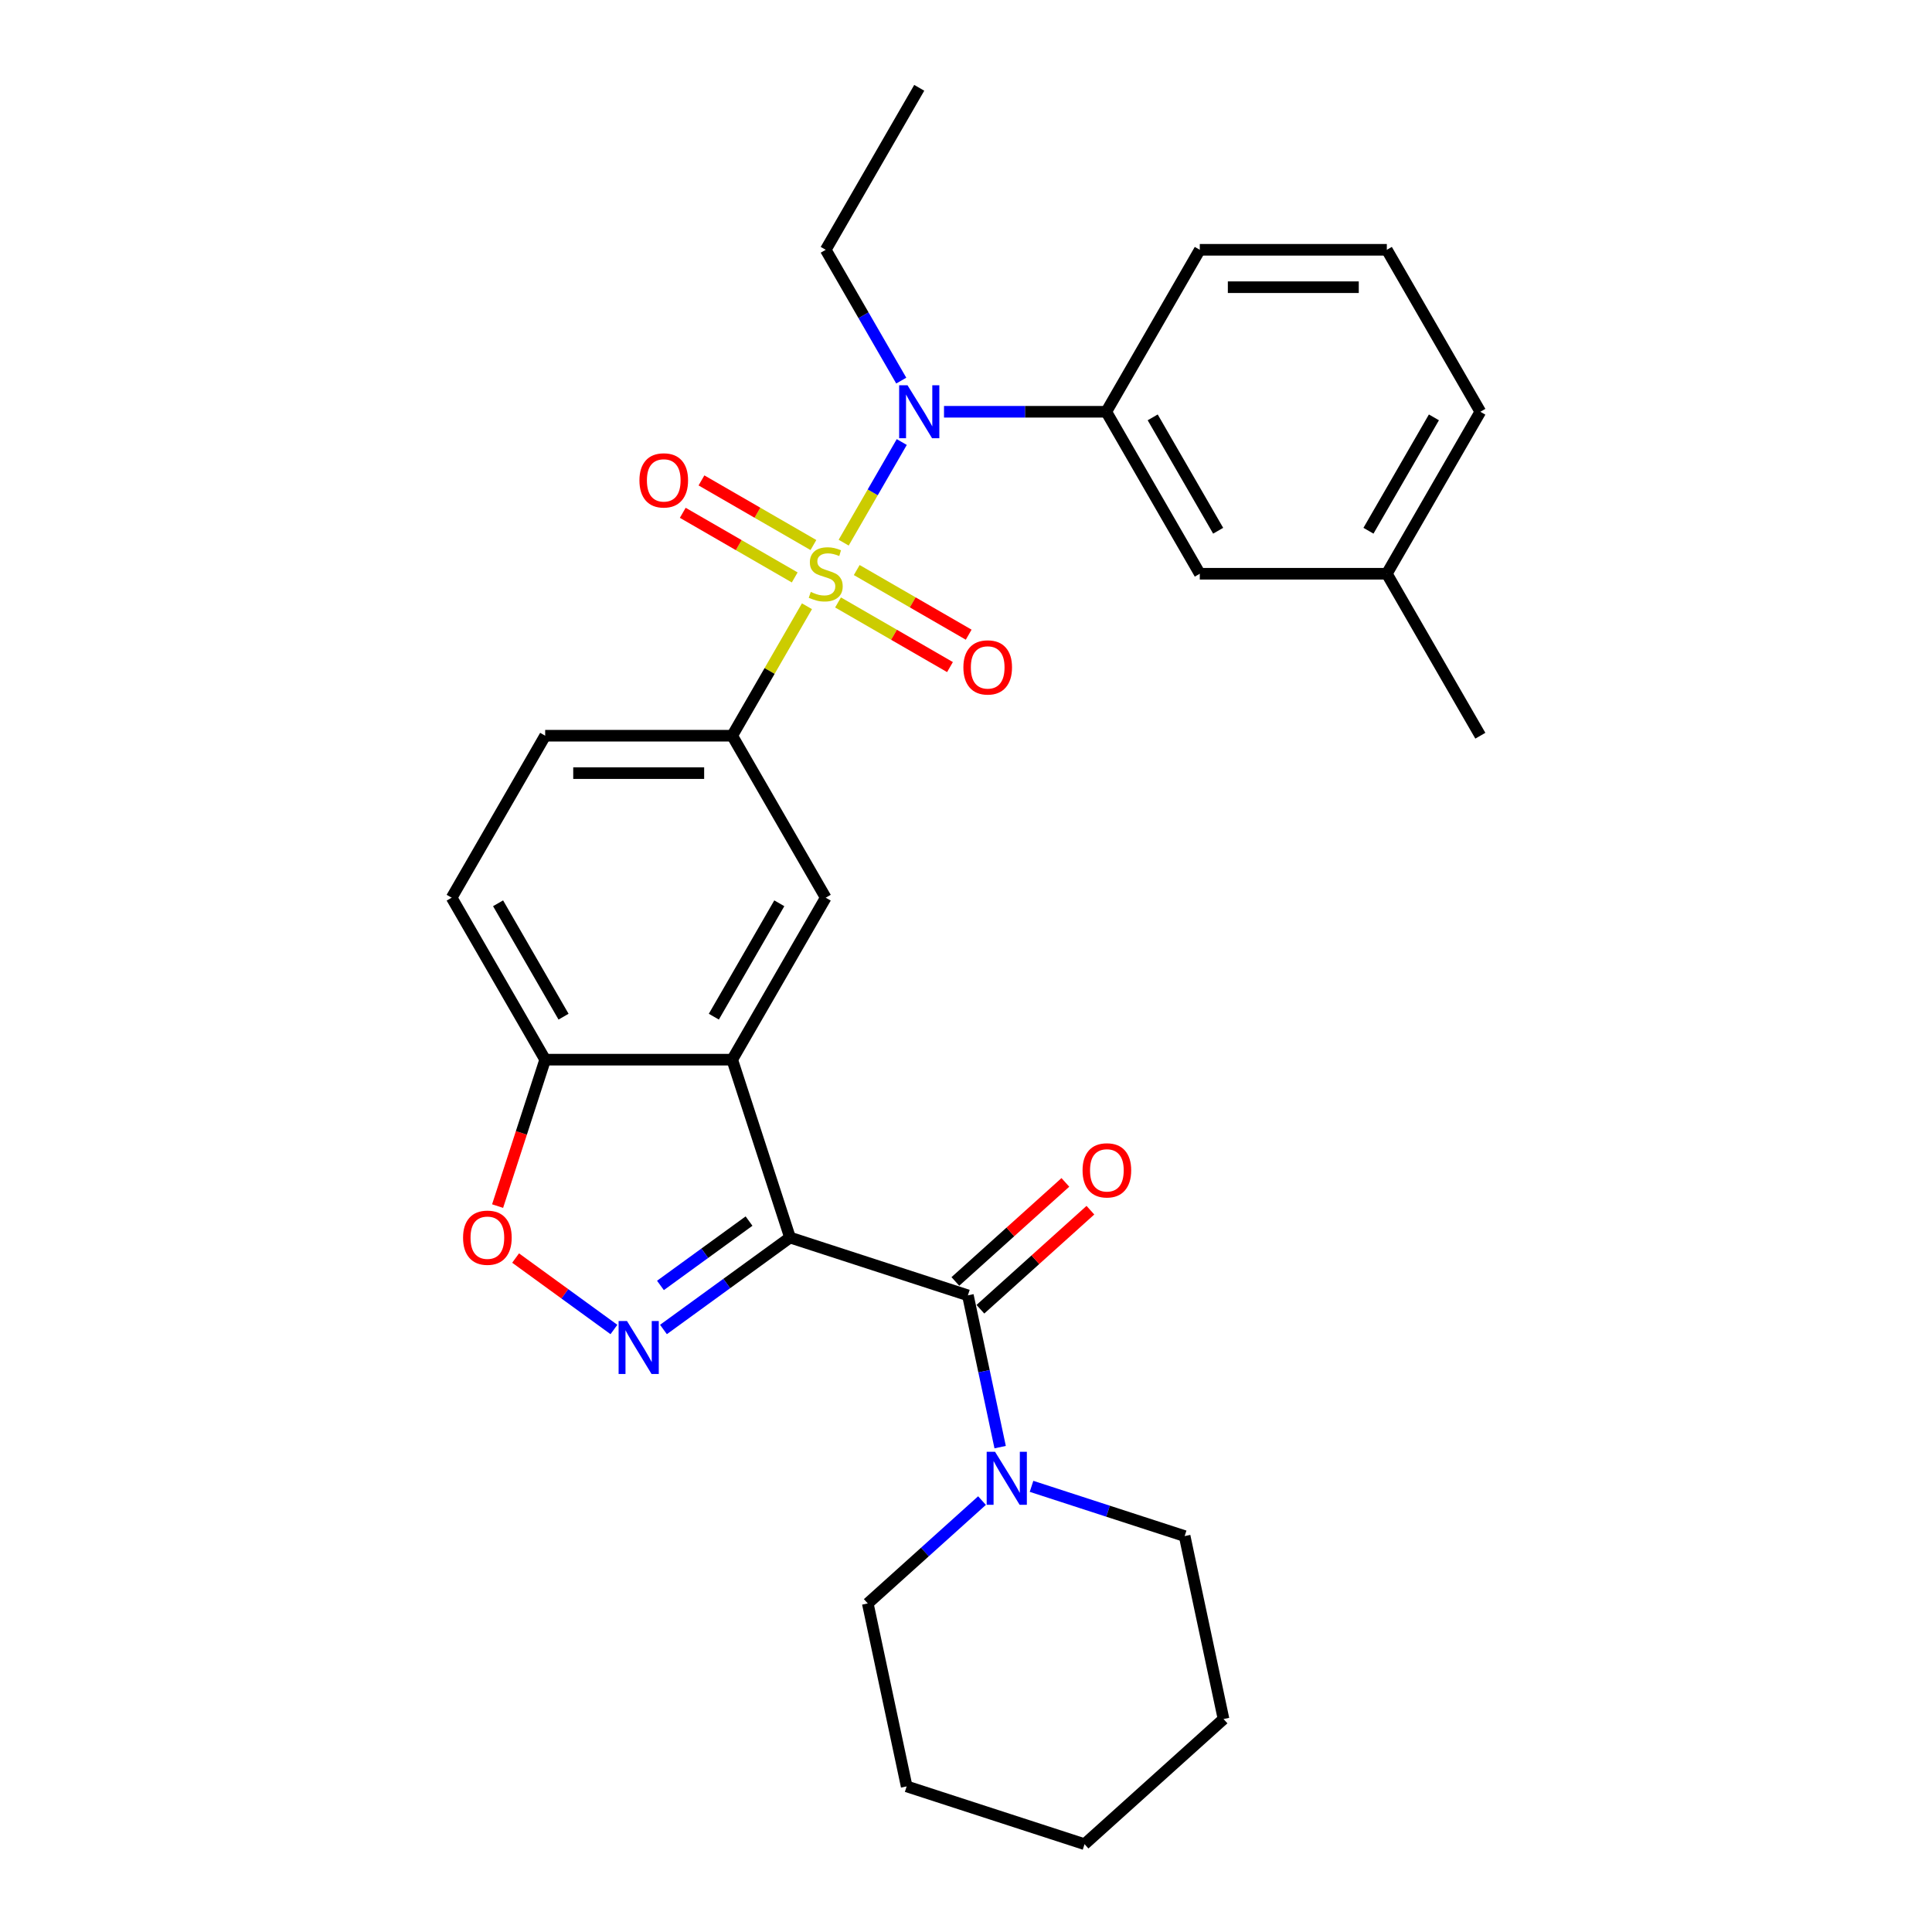 <?xml version='1.0' encoding='iso-8859-1'?>
<svg version='1.1' baseProfile='full'
              xmlns='http://www.w3.org/2000/svg'
                      xmlns:rdkit='http://www.rdkit.org/xml'
                      xmlns:xlink='http://www.w3.org/1999/xlink'
                  xml:space='preserve'
width='1000px' height='1000px' viewBox='0 0 1000 1000'>
<!-- END OF HEADER -->
<rect style='opacity:1.0;fill:#FFFFFF;stroke:none' width='1000' height='1000' x='0' y='0'> </rect>
<path class='bond-4' d='M 436.683,280.879 L 451.719,254.837' style='fill:none;fill-rule:evenodd;stroke:#CCCC00;stroke-width:6px;stroke-linecap:butt;stroke-linejoin:miter;stroke-opacity:1' />
<path class='bond-4' d='M 451.719,254.837 L 466.755,228.794' style='fill:none;fill-rule:evenodd;stroke:#0000FF;stroke-width:6px;stroke-linecap:butt;stroke-linejoin:miter;stroke-opacity:1' />
<path class='bond-5' d='M 417.68,313.794 L 398.335,347.301' style='fill:none;fill-rule:evenodd;stroke:#CCCC00;stroke-width:6px;stroke-linecap:butt;stroke-linejoin:miter;stroke-opacity:1' />
<path class='bond-5' d='M 398.335,347.301 L 378.99,380.807' style='fill:none;fill-rule:evenodd;stroke:#000000;stroke-width:6px;stroke-linecap:butt;stroke-linejoin:miter;stroke-opacity:1' />
<path class='bond-11' d='M 433.764,311.825 L 462.737,328.553' style='fill:none;fill-rule:evenodd;stroke:#CCCC00;stroke-width:6px;stroke-linecap:butt;stroke-linejoin:miter;stroke-opacity:1' />
<path class='bond-11' d='M 462.737,328.553 L 491.71,345.28' style='fill:none;fill-rule:evenodd;stroke:#FF0000;stroke-width:6px;stroke-linecap:butt;stroke-linejoin:miter;stroke-opacity:1' />
<path class='bond-11' d='M 443.445,295.057 L 472.418,311.785' style='fill:none;fill-rule:evenodd;stroke:#CCCC00;stroke-width:6px;stroke-linecap:butt;stroke-linejoin:miter;stroke-opacity:1' />
<path class='bond-11' d='M 472.418,311.785 L 501.391,328.513' style='fill:none;fill-rule:evenodd;stroke:#FF0000;stroke-width:6px;stroke-linecap:butt;stroke-linejoin:miter;stroke-opacity:1' />
<path class='bond-12' d='M 421.024,282.113 L 392.051,265.385' style='fill:none;fill-rule:evenodd;stroke:#CCCC00;stroke-width:6px;stroke-linecap:butt;stroke-linejoin:miter;stroke-opacity:1' />
<path class='bond-12' d='M 392.051,265.385 L 363.078,248.658' style='fill:none;fill-rule:evenodd;stroke:#FF0000;stroke-width:6px;stroke-linecap:butt;stroke-linejoin:miter;stroke-opacity:1' />
<path class='bond-12' d='M 411.343,298.88 L 382.37,282.153' style='fill:none;fill-rule:evenodd;stroke:#CCCC00;stroke-width:6px;stroke-linecap:butt;stroke-linejoin:miter;stroke-opacity:1' />
<path class='bond-12' d='M 382.37,282.153 L 353.397,265.425' style='fill:none;fill-rule:evenodd;stroke:#FF0000;stroke-width:6px;stroke-linecap:butt;stroke-linejoin:miter;stroke-opacity:1' />
<path class='bond-0' d='M 408.905,640.553 L 378.99,548.483' style='fill:none;fill-rule:evenodd;stroke:#000000;stroke-width:6px;stroke-linecap:butt;stroke-linejoin:miter;stroke-opacity:1' />
<path class='bond-1' d='M 408.905,640.553 L 376.154,664.348' style='fill:none;fill-rule:evenodd;stroke:#000000;stroke-width:6px;stroke-linecap:butt;stroke-linejoin:miter;stroke-opacity:1' />
<path class='bond-1' d='M 376.154,664.348 L 343.404,688.143' style='fill:none;fill-rule:evenodd;stroke:#0000FF;stroke-width:6px;stroke-linecap:butt;stroke-linejoin:miter;stroke-opacity:1' />
<path class='bond-1' d='M 387.7,632.028 L 364.774,648.684' style='fill:none;fill-rule:evenodd;stroke:#000000;stroke-width:6px;stroke-linecap:butt;stroke-linejoin:miter;stroke-opacity:1' />
<path class='bond-1' d='M 364.774,648.684 L 341.848,665.34' style='fill:none;fill-rule:evenodd;stroke:#0000FF;stroke-width:6px;stroke-linecap:butt;stroke-linejoin:miter;stroke-opacity:1' />
<path class='bond-3' d='M 408.905,640.553 L 500.975,670.468' style='fill:none;fill-rule:evenodd;stroke:#000000;stroke-width:6px;stroke-linecap:butt;stroke-linejoin:miter;stroke-opacity:1' />
<path class='bond-30' d='M 317.769,688.143 L 292.322,669.655' style='fill:none;fill-rule:evenodd;stroke:#0000FF;stroke-width:6px;stroke-linecap:butt;stroke-linejoin:miter;stroke-opacity:1' />
<path class='bond-30' d='M 292.322,669.655 L 266.876,651.167' style='fill:none;fill-rule:evenodd;stroke:#FF0000;stroke-width:6px;stroke-linecap:butt;stroke-linejoin:miter;stroke-opacity:1' />
<path class='bond-2' d='M 378.99,548.483 L 427.394,464.645' style='fill:none;fill-rule:evenodd;stroke:#000000;stroke-width:6px;stroke-linecap:butt;stroke-linejoin:miter;stroke-opacity:1' />
<path class='bond-2' d='M 369.483,526.227 L 403.366,467.54' style='fill:none;fill-rule:evenodd;stroke:#000000;stroke-width:6px;stroke-linecap:butt;stroke-linejoin:miter;stroke-opacity:1' />
<path class='bond-29' d='M 378.99,548.483 L 282.182,548.483' style='fill:none;fill-rule:evenodd;stroke:#000000;stroke-width:6px;stroke-linecap:butt;stroke-linejoin:miter;stroke-opacity:1' />
<path class='bond-8' d='M 500.975,670.468 L 509.325,709.75' style='fill:none;fill-rule:evenodd;stroke:#000000;stroke-width:6px;stroke-linecap:butt;stroke-linejoin:miter;stroke-opacity:1' />
<path class='bond-8' d='M 509.325,709.75 L 517.675,749.032' style='fill:none;fill-rule:evenodd;stroke:#0000FF;stroke-width:6px;stroke-linecap:butt;stroke-linejoin:miter;stroke-opacity:1' />
<path class='bond-13' d='M 507.453,677.662 L 535.921,652.029' style='fill:none;fill-rule:evenodd;stroke:#000000;stroke-width:6px;stroke-linecap:butt;stroke-linejoin:miter;stroke-opacity:1' />
<path class='bond-13' d='M 535.921,652.029 L 564.39,626.396' style='fill:none;fill-rule:evenodd;stroke:#FF0000;stroke-width:6px;stroke-linecap:butt;stroke-linejoin:miter;stroke-opacity:1' />
<path class='bond-13' d='M 494.497,663.274 L 522.966,637.641' style='fill:none;fill-rule:evenodd;stroke:#000000;stroke-width:6px;stroke-linecap:butt;stroke-linejoin:miter;stroke-opacity:1' />
<path class='bond-13' d='M 522.966,637.641 L 551.435,612.008' style='fill:none;fill-rule:evenodd;stroke:#FF0000;stroke-width:6px;stroke-linecap:butt;stroke-linejoin:miter;stroke-opacity:1' />
<path class='bond-9' d='M 488.615,213.131 L 530.611,213.131' style='fill:none;fill-rule:evenodd;stroke:#0000FF;stroke-width:6px;stroke-linecap:butt;stroke-linejoin:miter;stroke-opacity:1' />
<path class='bond-9' d='M 530.611,213.131 L 572.606,213.131' style='fill:none;fill-rule:evenodd;stroke:#000000;stroke-width:6px;stroke-linecap:butt;stroke-linejoin:miter;stroke-opacity:1' />
<path class='bond-18' d='M 466.486,197.003 L 446.94,163.148' style='fill:none;fill-rule:evenodd;stroke:#0000FF;stroke-width:6px;stroke-linecap:butt;stroke-linejoin:miter;stroke-opacity:1' />
<path class='bond-18' d='M 446.94,163.148 L 427.394,129.293' style='fill:none;fill-rule:evenodd;stroke:#000000;stroke-width:6px;stroke-linecap:butt;stroke-linejoin:miter;stroke-opacity:1' />
<path class='bond-7' d='M 378.99,380.807 L 427.394,464.645' style='fill:none;fill-rule:evenodd;stroke:#000000;stroke-width:6px;stroke-linecap:butt;stroke-linejoin:miter;stroke-opacity:1' />
<path class='bond-15' d='M 378.99,380.807 L 282.182,380.807' style='fill:none;fill-rule:evenodd;stroke:#000000;stroke-width:6px;stroke-linecap:butt;stroke-linejoin:miter;stroke-opacity:1' />
<path class='bond-15' d='M 364.469,400.169 L 296.703,400.169' style='fill:none;fill-rule:evenodd;stroke:#000000;stroke-width:6px;stroke-linecap:butt;stroke-linejoin:miter;stroke-opacity:1' />
<path class='bond-6' d='M 257.558,624.27 L 269.87,586.376' style='fill:none;fill-rule:evenodd;stroke:#FF0000;stroke-width:6px;stroke-linecap:butt;stroke-linejoin:miter;stroke-opacity:1' />
<path class='bond-6' d='M 269.87,586.376 L 282.182,548.483' style='fill:none;fill-rule:evenodd;stroke:#000000;stroke-width:6px;stroke-linecap:butt;stroke-linejoin:miter;stroke-opacity:1' />
<path class='bond-19' d='M 508.285,776.701 L 478.723,803.32' style='fill:none;fill-rule:evenodd;stroke:#0000FF;stroke-width:6px;stroke-linecap:butt;stroke-linejoin:miter;stroke-opacity:1' />
<path class='bond-19' d='M 478.723,803.32 L 449.16,829.938' style='fill:none;fill-rule:evenodd;stroke:#000000;stroke-width:6px;stroke-linecap:butt;stroke-linejoin:miter;stroke-opacity:1' />
<path class='bond-20' d='M 533.92,769.325 L 573.546,782.201' style='fill:none;fill-rule:evenodd;stroke:#0000FF;stroke-width:6px;stroke-linecap:butt;stroke-linejoin:miter;stroke-opacity:1' />
<path class='bond-20' d='M 573.546,782.201 L 613.172,795.076' style='fill:none;fill-rule:evenodd;stroke:#000000;stroke-width:6px;stroke-linecap:butt;stroke-linejoin:miter;stroke-opacity:1' />
<path class='bond-14' d='M 572.606,213.131 L 621.01,296.969' style='fill:none;fill-rule:evenodd;stroke:#000000;stroke-width:6px;stroke-linecap:butt;stroke-linejoin:miter;stroke-opacity:1' />
<path class='bond-14' d='M 596.634,216.026 L 630.517,274.712' style='fill:none;fill-rule:evenodd;stroke:#000000;stroke-width:6px;stroke-linecap:butt;stroke-linejoin:miter;stroke-opacity:1' />
<path class='bond-21' d='M 572.606,213.131 L 621.01,129.293' style='fill:none;fill-rule:evenodd;stroke:#000000;stroke-width:6px;stroke-linecap:butt;stroke-linejoin:miter;stroke-opacity:1' />
<path class='bond-10' d='M 282.182,548.483 L 233.778,464.645' style='fill:none;fill-rule:evenodd;stroke:#000000;stroke-width:6px;stroke-linecap:butt;stroke-linejoin:miter;stroke-opacity:1' />
<path class='bond-10' d='M 291.689,526.227 L 257.806,467.54' style='fill:none;fill-rule:evenodd;stroke:#000000;stroke-width:6px;stroke-linecap:butt;stroke-linejoin:miter;stroke-opacity:1' />
<path class='bond-17' d='M 621.01,296.969 L 717.818,296.969' style='fill:none;fill-rule:evenodd;stroke:#000000;stroke-width:6px;stroke-linecap:butt;stroke-linejoin:miter;stroke-opacity:1' />
<path class='bond-16' d='M 282.182,380.807 L 233.778,464.645' style='fill:none;fill-rule:evenodd;stroke:#000000;stroke-width:6px;stroke-linecap:butt;stroke-linejoin:miter;stroke-opacity:1' />
<path class='bond-24' d='M 717.818,296.969 L 766.222,380.807' style='fill:none;fill-rule:evenodd;stroke:#000000;stroke-width:6px;stroke-linecap:butt;stroke-linejoin:miter;stroke-opacity:1' />
<path class='bond-31' d='M 717.818,296.969 L 766.222,213.131' style='fill:none;fill-rule:evenodd;stroke:#000000;stroke-width:6px;stroke-linecap:butt;stroke-linejoin:miter;stroke-opacity:1' />
<path class='bond-31' d='M 708.311,274.712 L 742.194,216.026' style='fill:none;fill-rule:evenodd;stroke:#000000;stroke-width:6px;stroke-linecap:butt;stroke-linejoin:miter;stroke-opacity:1' />
<path class='bond-25' d='M 427.394,129.293 L 475.798,45.455' style='fill:none;fill-rule:evenodd;stroke:#000000;stroke-width:6px;stroke-linecap:butt;stroke-linejoin:miter;stroke-opacity:1' />
<path class='bond-27' d='M 449.16,829.938 L 469.288,924.63' style='fill:none;fill-rule:evenodd;stroke:#000000;stroke-width:6px;stroke-linecap:butt;stroke-linejoin:miter;stroke-opacity:1' />
<path class='bond-26' d='M 613.172,795.076 L 633.3,889.768' style='fill:none;fill-rule:evenodd;stroke:#000000;stroke-width:6px;stroke-linecap:butt;stroke-linejoin:miter;stroke-opacity:1' />
<path class='bond-22' d='M 621.01,129.293 L 717.818,129.293' style='fill:none;fill-rule:evenodd;stroke:#000000;stroke-width:6px;stroke-linecap:butt;stroke-linejoin:miter;stroke-opacity:1' />
<path class='bond-22' d='M 635.531,148.654 L 703.297,148.654' style='fill:none;fill-rule:evenodd;stroke:#000000;stroke-width:6px;stroke-linecap:butt;stroke-linejoin:miter;stroke-opacity:1' />
<path class='bond-23' d='M 717.818,129.293 L 766.222,213.131' style='fill:none;fill-rule:evenodd;stroke:#000000;stroke-width:6px;stroke-linecap:butt;stroke-linejoin:miter;stroke-opacity:1' />
<path class='bond-28' d='M 633.3,889.768 L 561.358,954.545' style='fill:none;fill-rule:evenodd;stroke:#000000;stroke-width:6px;stroke-linecap:butt;stroke-linejoin:miter;stroke-opacity:1' />
<path class='bond-32' d='M 469.288,924.63 L 561.358,954.545' style='fill:none;fill-rule:evenodd;stroke:#000000;stroke-width:6px;stroke-linecap:butt;stroke-linejoin:miter;stroke-opacity:1' />
<path  class='atom-0' d='M 419.649 306.379
Q 419.959 306.495, 421.237 307.037
Q 422.515 307.579, 423.909 307.927
Q 425.342 308.237, 426.736 308.237
Q 429.33 308.237, 430.84 306.998
Q 432.351 305.72, 432.351 303.513
Q 432.351 302.003, 431.576 301.073
Q 430.84 300.144, 429.679 299.641
Q 428.517 299.137, 426.581 298.556
Q 424.141 297.821, 422.67 297.124
Q 421.237 296.427, 420.192 294.955
Q 419.185 293.484, 419.185 291.005
Q 419.185 287.559, 421.508 285.429
Q 423.87 283.3, 428.517 283.3
Q 431.692 283.3, 435.294 284.81
L 434.403 287.791
Q 431.111 286.436, 428.633 286.436
Q 425.961 286.436, 424.49 287.559
Q 423.018 288.643, 423.057 290.541
Q 423.057 292.012, 423.793 292.903
Q 424.567 293.794, 425.652 294.297
Q 426.775 294.8, 428.633 295.381
Q 431.111 296.156, 432.583 296.93
Q 434.054 297.705, 435.1 299.292
Q 436.184 300.841, 436.184 303.513
Q 436.184 307.308, 433.629 309.36
Q 431.111 311.374, 426.891 311.374
Q 424.451 311.374, 422.592 310.832
Q 420.772 310.328, 418.604 309.438
L 419.649 306.379
' fill='#CCCC00'/>
<path  class='atom-2' d='M 324.526 683.747
L 333.51 698.268
Q 334.4 699.701, 335.833 702.296
Q 337.266 704.89, 337.343 705.045
L 337.343 683.747
L 340.983 683.747
L 340.983 711.163
L 337.227 711.163
L 327.585 695.287
Q 326.462 693.428, 325.262 691.298
Q 324.1 689.168, 323.752 688.51
L 323.752 711.163
L 320.189 711.163
L 320.189 683.747
L 324.526 683.747
' fill='#0000FF'/>
<path  class='atom-5' d='M 469.738 199.423
L 478.722 213.944
Q 479.612 215.377, 481.045 217.971
Q 482.478 220.566, 482.555 220.72
L 482.555 199.423
L 486.195 199.423
L 486.195 226.839
L 482.439 226.839
L 472.797 210.962
Q 471.674 209.104, 470.474 206.974
Q 469.312 204.844, 468.963 204.186
L 468.963 226.839
L 465.401 226.839
L 465.401 199.423
L 469.738 199.423
' fill='#0000FF'/>
<path  class='atom-7' d='M 239.682 640.63
Q 239.682 634.047, 242.935 630.369
Q 246.187 626.69, 252.267 626.69
Q 258.346 626.69, 261.599 630.369
Q 264.852 634.047, 264.852 640.63
Q 264.852 647.291, 261.56 651.086
Q 258.269 654.842, 252.267 654.842
Q 246.226 654.842, 242.935 651.086
Q 239.682 647.329, 239.682 640.63
M 252.267 651.744
Q 256.449 651.744, 258.695 648.956
Q 260.98 646.129, 260.98 640.63
Q 260.98 635.248, 258.695 632.537
Q 256.449 629.788, 252.267 629.788
Q 248.085 629.788, 245.8 632.499
Q 243.554 635.209, 243.554 640.63
Q 243.554 646.168, 245.8 648.956
Q 248.085 651.744, 252.267 651.744
' fill='#FF0000'/>
<path  class='atom-9' d='M 515.043 751.453
L 524.026 765.974
Q 524.917 767.407, 526.35 770.001
Q 527.782 772.595, 527.86 772.75
L 527.86 751.453
L 531.5 751.453
L 531.5 778.869
L 527.744 778.869
L 518.102 762.992
Q 516.979 761.133, 515.778 759.004
Q 514.617 756.874, 514.268 756.216
L 514.268 778.869
L 510.706 778.869
L 510.706 751.453
L 515.043 751.453
' fill='#0000FF'/>
<path  class='atom-12' d='M 498.647 345.45
Q 498.647 338.867, 501.9 335.189
Q 505.153 331.51, 511.232 331.51
Q 517.312 331.51, 520.564 335.189
Q 523.817 338.867, 523.817 345.45
Q 523.817 352.111, 520.526 355.905
Q 517.234 359.662, 511.232 359.662
Q 505.191 359.662, 501.9 355.905
Q 498.647 352.149, 498.647 345.45
M 511.232 356.564
Q 515.414 356.564, 517.66 353.776
Q 519.945 350.949, 519.945 345.45
Q 519.945 340.068, 517.66 337.357
Q 515.414 334.608, 511.232 334.608
Q 507.05 334.608, 504.765 337.318
Q 502.519 340.029, 502.519 345.45
Q 502.519 350.988, 504.765 353.776
Q 507.05 356.564, 511.232 356.564
' fill='#FF0000'/>
<path  class='atom-13' d='M 330.971 248.642
Q 330.971 242.059, 334.224 238.381
Q 337.476 234.702, 343.556 234.702
Q 349.636 234.702, 352.888 238.381
Q 356.141 242.059, 356.141 248.642
Q 356.141 255.303, 352.85 259.098
Q 349.558 262.854, 343.556 262.854
Q 337.515 262.854, 334.224 259.098
Q 330.971 255.341, 330.971 248.642
M 343.556 259.756
Q 347.738 259.756, 349.984 256.968
Q 352.269 254.141, 352.269 248.642
Q 352.269 243.26, 349.984 240.549
Q 347.738 237.8, 343.556 237.8
Q 339.374 237.8, 337.089 240.51
Q 334.843 243.221, 334.843 248.642
Q 334.843 254.18, 337.089 256.968
Q 339.374 259.756, 343.556 259.756
' fill='#FF0000'/>
<path  class='atom-14' d='M 560.332 605.769
Q 560.332 599.186, 563.585 595.507
Q 566.838 591.828, 572.917 591.828
Q 578.997 591.828, 582.25 595.507
Q 585.503 599.186, 585.503 605.769
Q 585.503 612.429, 582.211 616.224
Q 578.92 619.98, 572.917 619.98
Q 566.877 619.98, 563.585 616.224
Q 560.332 612.468, 560.332 605.769
M 572.917 616.882
Q 577.1 616.882, 579.346 614.094
Q 581.63 611.267, 581.63 605.769
Q 581.63 600.386, 579.346 597.675
Q 577.1 594.926, 572.917 594.926
Q 568.735 594.926, 566.451 597.637
Q 564.205 600.347, 564.205 605.769
Q 564.205 611.306, 566.451 614.094
Q 568.735 616.882, 572.917 616.882
' fill='#FF0000'/>
</svg>
